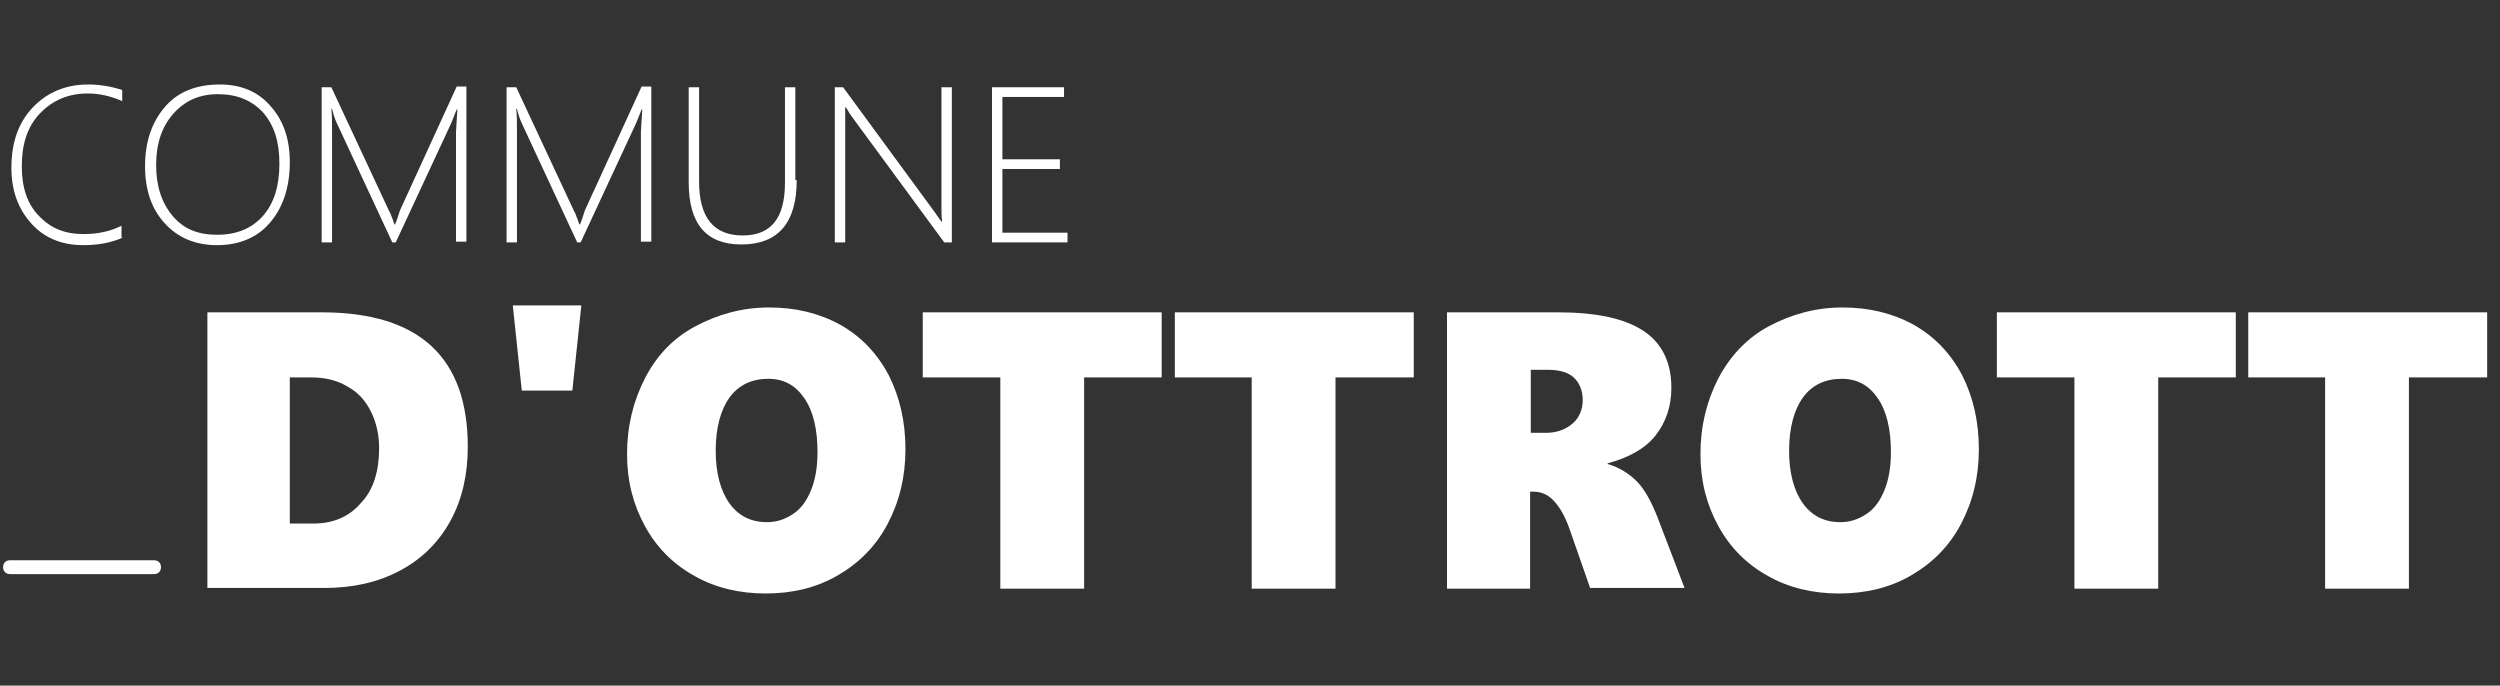 <?xml version="1.0" encoding="utf-8"?>
<!-- Generator: Adobe Illustrator 26.0.2, SVG Export Plug-In . SVG Version: 6.00 Build 0)  -->
<svg version="1.1" id="Calque_1" xmlns="http://www.w3.org/2000/svg" xmlns:xlink="http://www.w3.org/1999/xlink" x="0px" y="0px"
	 viewBox="0 0 361 99" style="enable-background:new 0 0 361 99;" xml:space="preserve">
<rect x="0" y="0" width="361" height="99" fill="#333333" stroke="none"/>
<style type="text/css">
	.st0{enable-background:new    ;}
	.st1{fill:#FFFFFF;}
</style>
<g transform="translate(-44.353 -13.5)">
	<g class="st0">
		<path class="st1" d="M62.1,47.8c-1.8,0.8-3.7,1.1-5.7,1.1c-3.1,0-5.6-1-7.5-3.1c-1.9-2.1-2.9-4.7-2.9-8.1c0-3.6,1-6.5,3.1-8.7
			c2.1-2.2,4.8-3.3,8-3.3c1.7,0,3.4,0.3,4.9,0.8v1.6c-1.6-0.7-3.2-1.1-5-1.1c-2.8,0-5.1,1-6.9,2.9c-1.8,1.9-2.6,4.4-2.6,7.6
			c0,3.1,0.8,5.5,2.5,7.2c1.7,1.8,3.8,2.6,6.4,2.6c2.1,0,3.9-0.4,5.5-1.2V47.8z"/>
		<path class="st1" d="M75.7,48.9c-3.2,0-5.7-1.1-7.6-3.2c-1.9-2.1-2.8-4.8-2.8-8.2c0-3.6,1-6.4,2.9-8.6c1.9-2.2,4.6-3.2,7.9-3.2
			c3,0,5.5,1,7.3,3.1c1.9,2.1,2.8,4.8,2.8,8.1c0,3.7-1,6.6-2.9,8.8C81.5,47.8,78.9,48.9,75.7,48.9z M75.8,27.1
			c-2.6,0-4.7,0.9-6.4,2.8c-1.7,1.9-2.5,4.4-2.5,7.4c0,3.1,0.8,5.5,2.4,7.4s3.7,2.7,6.4,2.7c2.8,0,5-0.9,6.6-2.7
			c1.6-1.8,2.4-4.3,2.4-7.6c0-3.2-0.8-5.6-2.4-7.4C80.7,28,78.6,27.1,75.8,27.1z"/>
		<path class="st1" d="M110.2,48.5V32.6c0-0.4,0.1-1.5,0.2-3.3h-0.1c-0.3,0.8-0.6,1.5-0.8,2l-8,17.2h-0.5l-8-17.2
			c-0.3-0.6-0.5-1.3-0.7-2.1h-0.1c0.1,1,0.1,2,0.1,3v16.3h-1.5V26.1h1.4l8.4,18c0.1,0.1,0.1,0.2,0.2,0.4c0.1,0.2,0.1,0.4,0.2,0.5
			c0.1,0.3,0.2,0.6,0.3,0.9h0.1l0.2-0.5c0,0,0.2-0.5,0.5-1.5l8.2-17.9h1.4v22.4H110.2z"/>
		<path class="st1" d="M136.9,48.5V32.6c0-0.4,0.1-1.5,0.2-3.3H137c-0.3,0.8-0.6,1.5-0.8,2l-8,17.2h-0.5l-8-17.2
			c-0.3-0.6-0.5-1.3-0.7-2.1h-0.1c0.1,1,0.1,2,0.1,3v16.3h-1.5V26.1h1.4l8.4,18c0.1,0.1,0.1,0.2,0.2,0.4c0.1,0.2,0.1,0.4,0.2,0.5
			c0.1,0.3,0.2,0.6,0.3,0.9h0.1l0.2-0.5c0,0,0.2-0.5,0.5-1.5l8.2-17.9h1.4v22.4H136.9z"/>
		<path class="st1" d="M159.4,39.5c0,6.2-2.7,9.3-8,9.3c-5.1,0-7.6-3-7.6-9V26.1h1.5v13.6c0,5.2,2.1,7.8,6.3,7.8
			c4.1,0,6.1-2.5,6.1-7.6V26.1h1.5V39.5z"/>
		<path class="st1" d="M180.7,48.5l-13.3-18.1c-0.3-0.4-0.5-0.7-0.7-1.1l-0.2-0.3h-0.1c0,0.3,0,0.6,0,1v18.5h-1.5V26.1h1.2l13.2,18
			c0.3,0.4,0.6,0.9,1,1.4h0.1c-0.1-0.7-0.1-1.4-0.1-1.9V26.1h1.5v22.4H180.7z"/>
		<path class="st1" d="M187.6,48.5V26.1H198v1.4h-8.9v9h8.3v1.4h-8.3v9.2h9.4v1.4H187.6z"/>
	</g>
	<g class="st0">
		<path class="st1" d="M111.9,78c0,4-0.8,7.6-2.5,10.7c-1.7,3.1-4.1,5.5-7.3,7.2c-3.2,1.7-6.8,2.5-10.9,2.5H74.3V58.6h16.5
			C104.9,58.6,111.9,65.1,111.9,78z M99.1,78.2c0-1.9-0.4-3.7-1.2-5.3c-0.8-1.6-1.9-2.8-3.4-3.6c-1.5-0.9-3.2-1.3-5.2-1.3h-3.1v21.1
			h3.4c2.9,0,5.2-1,6.9-3C98.3,84.2,99.1,81.5,99.1,78.2z"/>
		<path class="st1" d="M127,69.9h-7.3l-1.3-12.3h9.9L127,69.9z"/>
		<path class="st1" d="M175.1,78.4c0,4-0.9,7.6-2.6,10.8s-4.1,5.6-7.2,7.4c-3.1,1.8-6.6,2.6-10.4,2.6c-3.7,0-7.2-0.8-10.2-2.5
			c-3.1-1.7-5.5-4.1-7.2-7.2c-1.7-3.1-2.6-6.5-2.6-10.4c0-4.1,0.9-7.7,2.6-11s4.1-5.8,7.3-7.5s6.7-2.7,10.6-2.7
			c3.8,0,7.2,0.8,10.3,2.5c3,1.7,5.3,4.1,7,7.3C174.3,70.9,175.1,74.4,175.1,78.4z M162.4,78.8c0-3.3-0.6-5.9-1.9-7.8
			c-1.3-1.9-3-2.8-5.2-2.8c-2.4,0-4.3,0.9-5.6,2.7s-2,4.4-2,7.7c0,3.2,0.7,5.8,2,7.6c1.3,1.8,3.1,2.7,5.4,2.7c1.4,0,2.6-0.4,3.8-1.2
			s2-2,2.6-3.5S162.4,80.9,162.4,78.8z"/>
		<path class="st1" d="M200.9,68v30.5h-12.1V68h-11.2v-9.4h34.5V68H200.9z"/>
		<path class="st1" d="M237.2,68v30.5h-12.1V68H214v-9.4h34.5V68H237.2z"/>
		<path class="st1" d="M274,98.5l-3-8.6c-0.6-1.7-1.3-3-2.2-4c-0.9-1-1.9-1.4-3-1.4h-0.5v14h-12V58.6h16c5.6,0,9.7,0.9,12.4,2.7
			c2.7,1.8,4,4.6,4,8.2c0,2.7-0.8,5-2.3,6.9c-1.5,1.9-3.9,3.2-6.9,4v0.1c1.7,0.5,3.1,1.4,4.2,2.5s2.1,2.9,3,5.2l3.9,10.2H274z
			 M272.9,71.3c0-1.3-0.4-2.4-1.2-3.2s-2.1-1.2-3.8-1.2h-2.5V76h2.2c1.6,0,2.9-0.5,3.9-1.4C272.4,73.8,272.9,72.6,272.9,71.3z"/>
		<path class="st1" d="M330.1,78.4c0,4-0.9,7.6-2.6,10.8c-1.7,3.2-4.1,5.6-7.2,7.4c-3.1,1.8-6.6,2.6-10.4,2.6
			c-3.7,0-7.2-0.8-10.2-2.5c-3.1-1.7-5.5-4.1-7.2-7.2c-1.7-3.1-2.6-6.5-2.6-10.4c0-4.1,0.9-7.7,2.6-11c1.7-3.2,4.1-5.8,7.3-7.5
			s6.7-2.7,10.6-2.7c3.8,0,7.2,0.8,10.3,2.5c3,1.7,5.3,4.1,7,7.3C329.3,70.9,330.1,74.4,330.1,78.4z M317.4,78.8
			c0-3.3-0.6-5.9-1.9-7.8s-3-2.8-5.2-2.8c-2.4,0-4.3,0.9-5.6,2.7s-2,4.4-2,7.7c0,3.2,0.7,5.8,2,7.6s3.1,2.7,5.4,2.7
			c1.4,0,2.6-0.4,3.8-1.2s2-2,2.6-3.5C317.1,82.7,317.4,80.9,317.4,78.8z"/>
		<path class="st1" d="M356,68v30.5h-12.1V68h-11.2v-9.4h34.5V68H356z"/>
		<path class="st1" d="M392.2,68v30.5h-12.1V68H369v-9.4h34.5V68H392.2z"/>
	</g>
	<path class="st1" d="M66.6,96.4H45.8c-0.6,0-1-0.4-1-1s0.4-1,1-1h20.8c0.6,0,1,0.4,1,1S67.2,96.4,66.6,96.4z"/>
</g>
</svg>
